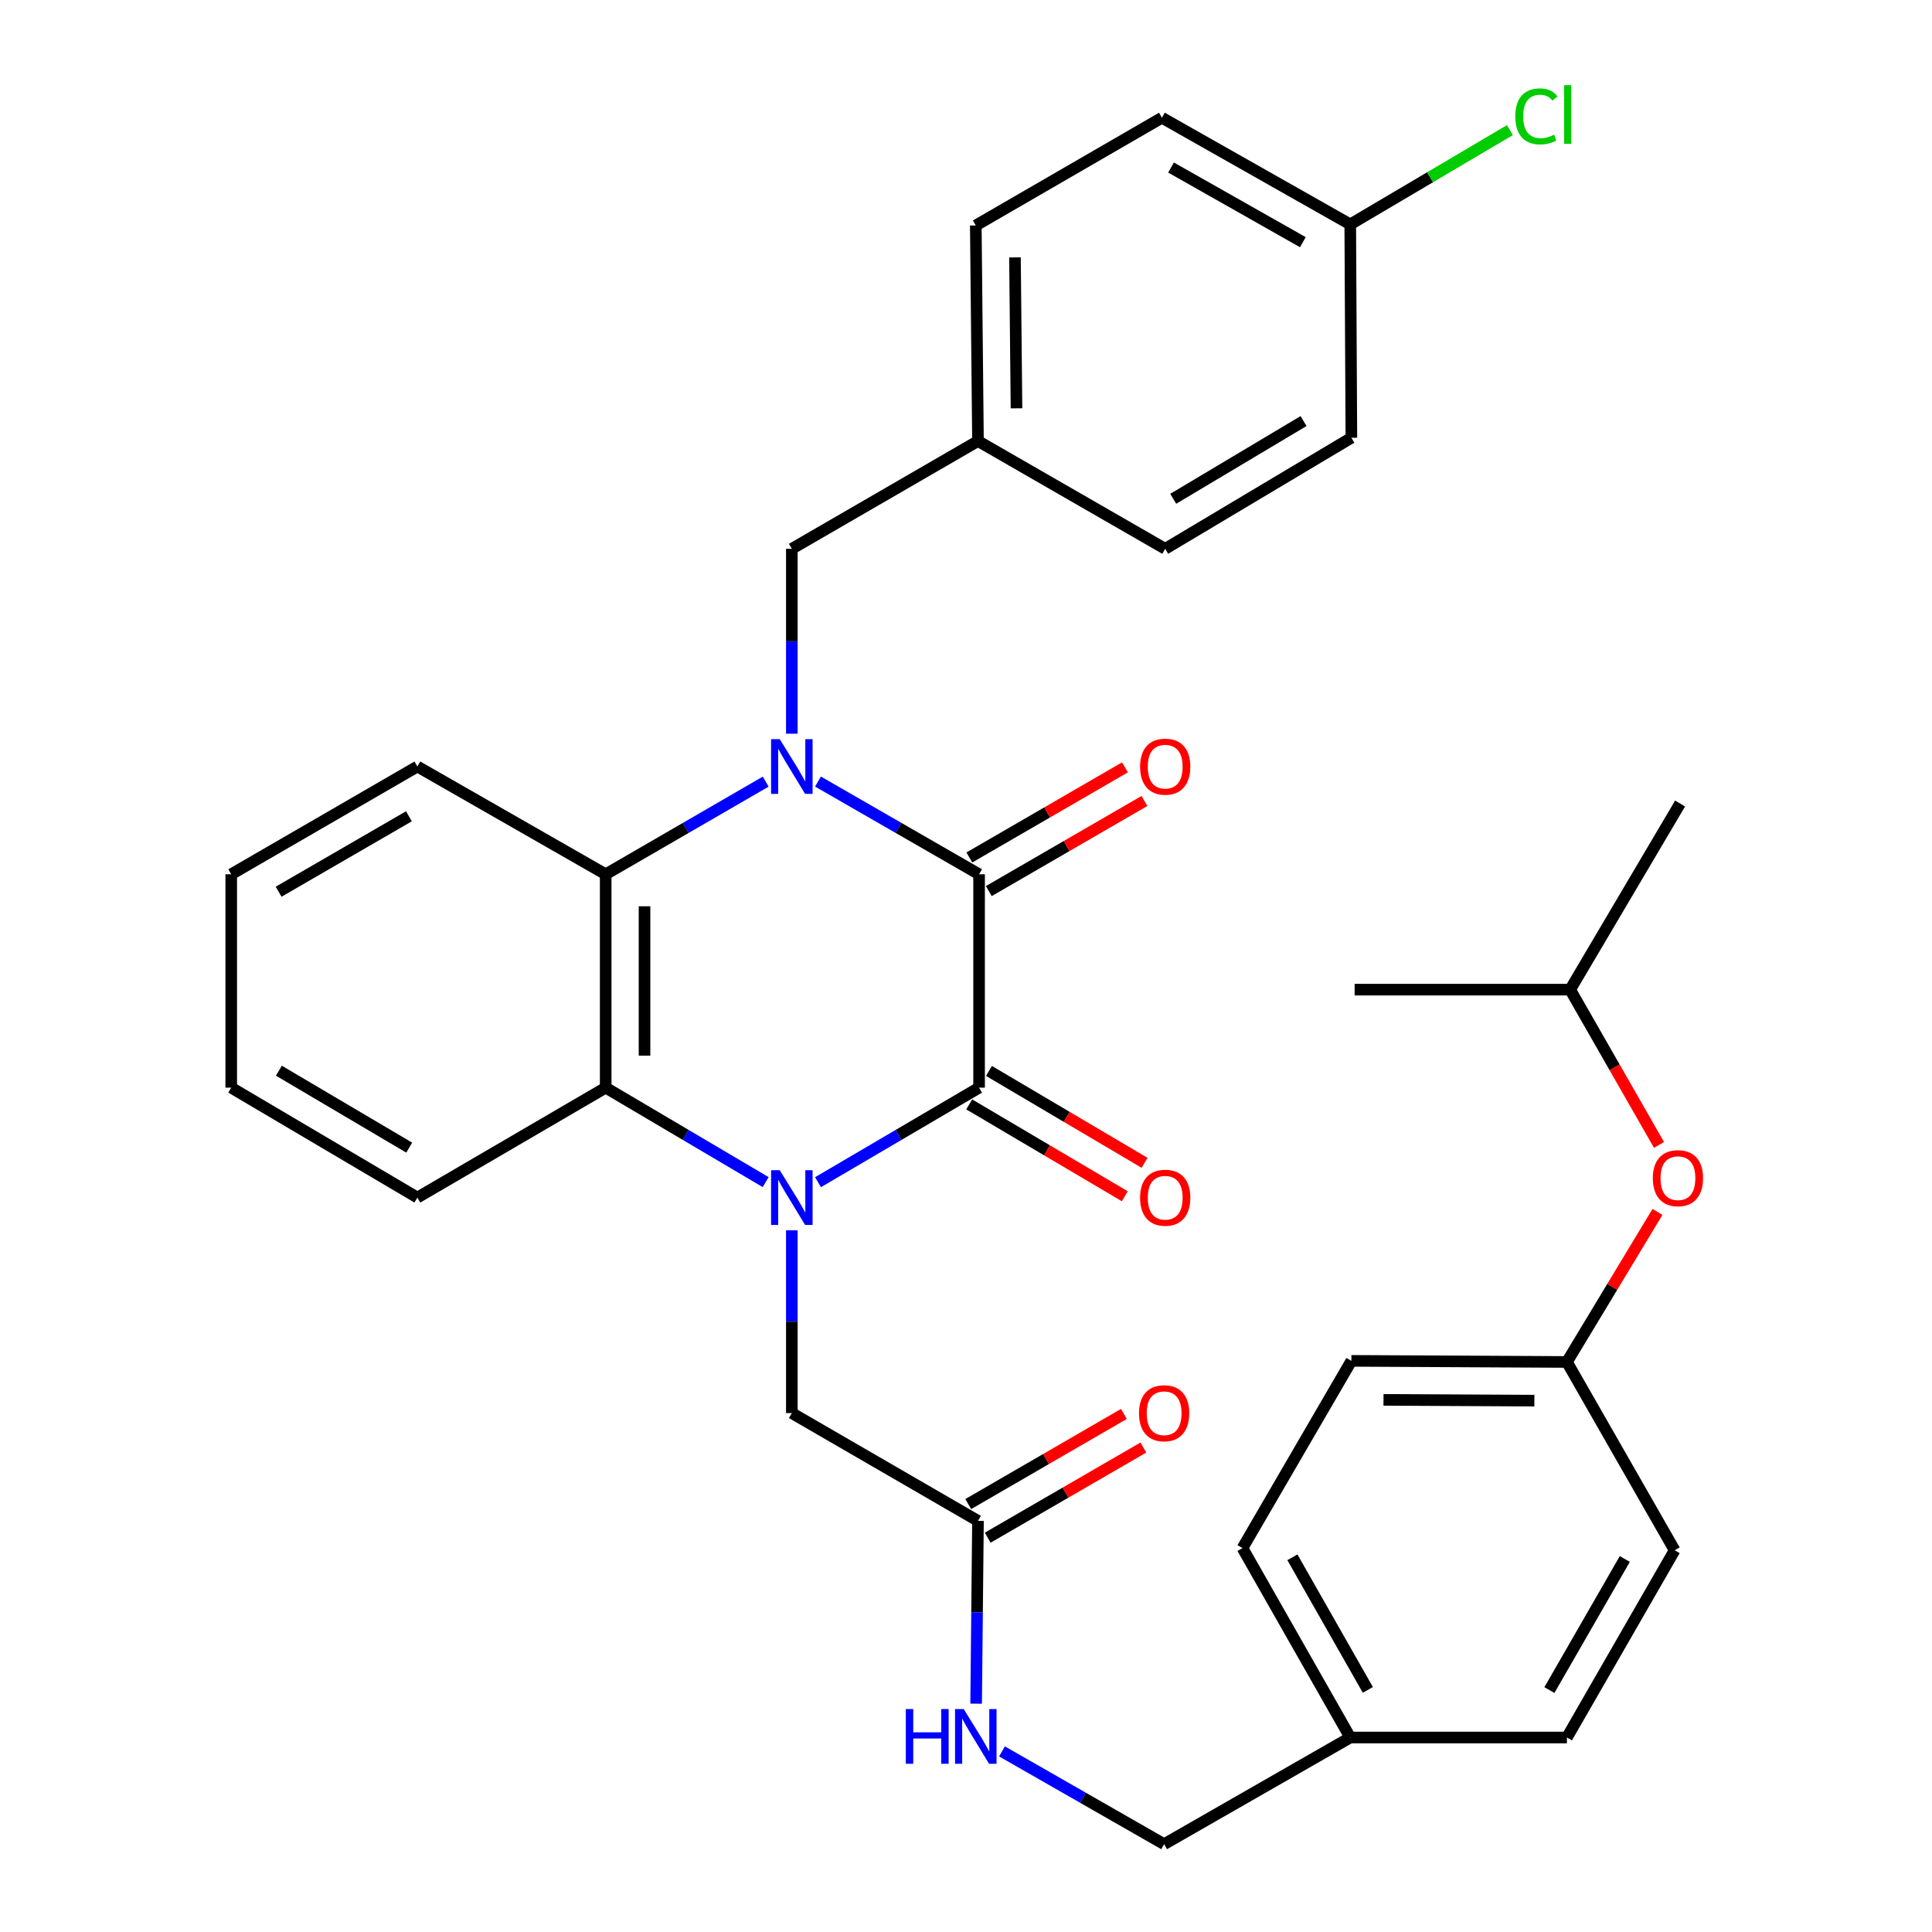 <?xml version='1.0' encoding='iso-8859-1'?>
<svg version='1.1' baseProfile='full'
              xmlns='http://www.w3.org/2000/svg'
                      xmlns:rdkit='http://www.rdkit.org/xml'
                      xmlns:xlink='http://www.w3.org/1999/xlink'
                  xml:space='preserve'
width='1000px' height='1000px' viewBox='0 0 1000 1000'>
<!-- END OF HEADER -->
<rect style='opacity:1.0;fill:#FFFFFF;stroke:none' width='1000' height='1000' x='0' y='0'> </rect>
<path class='bond-2' d='M 423.4,611.904 L 465.085,587.437' style='fill:none;fill-rule:evenodd;stroke:#0000FF;stroke-width:6px;stroke-linecap:butt;stroke-linejoin:miter;stroke-opacity:1' />
<path class='bond-2' d='M 465.085,587.437 L 506.77,562.97' style='fill:none;fill-rule:evenodd;stroke:#000000;stroke-width:6px;stroke-linecap:butt;stroke-linejoin:miter;stroke-opacity:1' />
<path class='bond-3' d='M 396.313,611.865 L 354.907,587.417' style='fill:none;fill-rule:evenodd;stroke:#0000FF;stroke-width:6px;stroke-linecap:butt;stroke-linejoin:miter;stroke-opacity:1' />
<path class='bond-3' d='M 354.907,587.417 L 313.501,562.97' style='fill:none;fill-rule:evenodd;stroke:#000000;stroke-width:6px;stroke-linecap:butt;stroke-linejoin:miter;stroke-opacity:1' />
<path class='bond-5' d='M 409.851,636.806 L 409.851,684.108' style='fill:none;fill-rule:evenodd;stroke:#0000FF;stroke-width:6px;stroke-linecap:butt;stroke-linejoin:miter;stroke-opacity:1' />
<path class='bond-5' d='M 409.851,684.108 L 409.851,731.409' style='fill:none;fill-rule:evenodd;stroke:#000000;stroke-width:6px;stroke-linecap:butt;stroke-linejoin:miter;stroke-opacity:1' />
<path class='bond-0' d='M 396.327,404.572 L 354.914,428.548' style='fill:none;fill-rule:evenodd;stroke:#0000FF;stroke-width:6px;stroke-linecap:butt;stroke-linejoin:miter;stroke-opacity:1' />
<path class='bond-0' d='M 354.914,428.548 L 313.501,452.524' style='fill:none;fill-rule:evenodd;stroke:#000000;stroke-width:6px;stroke-linecap:butt;stroke-linejoin:miter;stroke-opacity:1' />
<path class='bond-6' d='M 409.851,379.766 L 409.851,331.915' style='fill:none;fill-rule:evenodd;stroke:#0000FF;stroke-width:6px;stroke-linecap:butt;stroke-linejoin:miter;stroke-opacity:1' />
<path class='bond-6' d='M 409.851,331.915 L 409.851,284.063' style='fill:none;fill-rule:evenodd;stroke:#000000;stroke-width:6px;stroke-linecap:butt;stroke-linejoin:miter;stroke-opacity:1' />
<path class='bond-34' d='M 423.386,404.533 L 465.078,428.529' style='fill:none;fill-rule:evenodd;stroke:#0000FF;stroke-width:6px;stroke-linecap:butt;stroke-linejoin:miter;stroke-opacity:1' />
<path class='bond-34' d='M 465.078,428.529 L 506.77,452.524' style='fill:none;fill-rule:evenodd;stroke:#000000;stroke-width:6px;stroke-linecap:butt;stroke-linejoin:miter;stroke-opacity:1' />
<path class='bond-1' d='M 506.77,452.524 L 506.77,562.97' style='fill:none;fill-rule:evenodd;stroke:#000000;stroke-width:6px;stroke-linecap:butt;stroke-linejoin:miter;stroke-opacity:1' />
<path class='bond-9' d='M 511.807,461.224 L 552.085,437.903' style='fill:none;fill-rule:evenodd;stroke:#000000;stroke-width:6px;stroke-linecap:butt;stroke-linejoin:miter;stroke-opacity:1' />
<path class='bond-9' d='M 552.085,437.903 L 592.362,414.581' style='fill:none;fill-rule:evenodd;stroke:#FF0000;stroke-width:6px;stroke-linecap:butt;stroke-linejoin:miter;stroke-opacity:1' />
<path class='bond-9' d='M 501.733,443.825 L 542.01,420.503' style='fill:none;fill-rule:evenodd;stroke:#000000;stroke-width:6px;stroke-linecap:butt;stroke-linejoin:miter;stroke-opacity:1' />
<path class='bond-9' d='M 542.01,420.503 L 582.288,397.182' style='fill:none;fill-rule:evenodd;stroke:#FF0000;stroke-width:6px;stroke-linecap:butt;stroke-linejoin:miter;stroke-opacity:1' />
<path class='bond-8' d='M 501.658,571.626 L 541.929,595.406' style='fill:none;fill-rule:evenodd;stroke:#000000;stroke-width:6px;stroke-linecap:butt;stroke-linejoin:miter;stroke-opacity:1' />
<path class='bond-8' d='M 541.929,595.406 L 582.2,619.186' style='fill:none;fill-rule:evenodd;stroke:#FF0000;stroke-width:6px;stroke-linecap:butt;stroke-linejoin:miter;stroke-opacity:1' />
<path class='bond-8' d='M 511.881,554.314 L 552.152,578.094' style='fill:none;fill-rule:evenodd;stroke:#000000;stroke-width:6px;stroke-linecap:butt;stroke-linejoin:miter;stroke-opacity:1' />
<path class='bond-8' d='M 552.152,578.094 L 592.423,601.873' style='fill:none;fill-rule:evenodd;stroke:#FF0000;stroke-width:6px;stroke-linecap:butt;stroke-linejoin:miter;stroke-opacity:1' />
<path class='bond-4' d='M 313.501,562.97 L 313.501,452.524' style='fill:none;fill-rule:evenodd;stroke:#000000;stroke-width:6px;stroke-linecap:butt;stroke-linejoin:miter;stroke-opacity:1' />
<path class='bond-4' d='M 333.606,546.403 L 333.606,469.091' style='fill:none;fill-rule:evenodd;stroke:#000000;stroke-width:6px;stroke-linecap:butt;stroke-linejoin:miter;stroke-opacity:1' />
<path class='bond-19' d='M 313.501,562.97 L 216.034,619.857' style='fill:none;fill-rule:evenodd;stroke:#000000;stroke-width:6px;stroke-linecap:butt;stroke-linejoin:miter;stroke-opacity:1' />
<path class='bond-20' d='M 313.501,452.524 L 216.034,396.743' style='fill:none;fill-rule:evenodd;stroke:#000000;stroke-width:6px;stroke-linecap:butt;stroke-linejoin:miter;stroke-opacity:1' />
<path class='bond-7' d='M 409.851,731.409 L 506.2,787.201' style='fill:none;fill-rule:evenodd;stroke:#000000;stroke-width:6px;stroke-linecap:butt;stroke-linejoin:miter;stroke-opacity:1' />
<path class='bond-13' d='M 409.851,284.063 L 506.2,228.282' style='fill:none;fill-rule:evenodd;stroke:#000000;stroke-width:6px;stroke-linecap:butt;stroke-linejoin:miter;stroke-opacity:1' />
<path class='bond-10' d='M 506.2,787.201 L 505.722,834.508' style='fill:none;fill-rule:evenodd;stroke:#000000;stroke-width:6px;stroke-linecap:butt;stroke-linejoin:miter;stroke-opacity:1' />
<path class='bond-10' d='M 505.722,834.508 L 505.243,881.815' style='fill:none;fill-rule:evenodd;stroke:#0000FF;stroke-width:6px;stroke-linecap:butt;stroke-linejoin:miter;stroke-opacity:1' />
<path class='bond-11' d='M 511.238,795.901 L 551.521,772.574' style='fill:none;fill-rule:evenodd;stroke:#000000;stroke-width:6px;stroke-linecap:butt;stroke-linejoin:miter;stroke-opacity:1' />
<path class='bond-11' d='M 551.521,772.574 L 591.804,749.248' style='fill:none;fill-rule:evenodd;stroke:#FF0000;stroke-width:6px;stroke-linecap:butt;stroke-linejoin:miter;stroke-opacity:1' />
<path class='bond-11' d='M 501.163,778.502 L 541.446,755.176' style='fill:none;fill-rule:evenodd;stroke:#000000;stroke-width:6px;stroke-linecap:butt;stroke-linejoin:miter;stroke-opacity:1' />
<path class='bond-11' d='M 541.446,755.176 L 581.729,731.849' style='fill:none;fill-rule:evenodd;stroke:#FF0000;stroke-width:6px;stroke-linecap:butt;stroke-linejoin:miter;stroke-opacity:1' />
<path class='bond-15' d='M 518.62,906.517 L 560.585,930.531' style='fill:none;fill-rule:evenodd;stroke:#0000FF;stroke-width:6px;stroke-linecap:butt;stroke-linejoin:miter;stroke-opacity:1' />
<path class='bond-15' d='M 560.585,930.531 L 602.55,954.545' style='fill:none;fill-rule:evenodd;stroke:#000000;stroke-width:6px;stroke-linecap:butt;stroke-linejoin:miter;stroke-opacity:1' />
<path class='bond-12' d='M 857.913,627.278 L 834.472,666.113' style='fill:none;fill-rule:evenodd;stroke:#FF0000;stroke-width:6px;stroke-linecap:butt;stroke-linejoin:miter;stroke-opacity:1' />
<path class='bond-12' d='M 834.472,666.113 L 811.032,704.948' style='fill:none;fill-rule:evenodd;stroke:#000000;stroke-width:6px;stroke-linecap:butt;stroke-linejoin:miter;stroke-opacity:1' />
<path class='bond-29' d='M 858.698,592.609 L 835.703,552.423' style='fill:none;fill-rule:evenodd;stroke:#FF0000;stroke-width:6px;stroke-linecap:butt;stroke-linejoin:miter;stroke-opacity:1' />
<path class='bond-29' d='M 835.703,552.423 L 812.707,512.238' style='fill:none;fill-rule:evenodd;stroke:#000000;stroke-width:6px;stroke-linecap:butt;stroke-linejoin:miter;stroke-opacity:1' />
<path class='bond-21' d='M 506.2,228.282 L 603.108,284.063' style='fill:none;fill-rule:evenodd;stroke:#000000;stroke-width:6px;stroke-linecap:butt;stroke-linejoin:miter;stroke-opacity:1' />
<path class='bond-22' d='M 506.2,228.282 L 505.072,116.697' style='fill:none;fill-rule:evenodd;stroke:#000000;stroke-width:6px;stroke-linecap:butt;stroke-linejoin:miter;stroke-opacity:1' />
<path class='bond-22' d='M 526.135,211.341 L 525.346,133.232' style='fill:none;fill-rule:evenodd;stroke:#000000;stroke-width:6px;stroke-linecap:butt;stroke-linejoin:miter;stroke-opacity:1' />
<path class='bond-14' d='M 811.032,704.948 L 699.469,704.378' style='fill:none;fill-rule:evenodd;stroke:#000000;stroke-width:6px;stroke-linecap:butt;stroke-linejoin:miter;stroke-opacity:1' />
<path class='bond-14' d='M 794.195,724.968 L 716.101,724.569' style='fill:none;fill-rule:evenodd;stroke:#000000;stroke-width:6px;stroke-linecap:butt;stroke-linejoin:miter;stroke-opacity:1' />
<path class='bond-36' d='M 811.032,704.948 L 866.791,802.414' style='fill:none;fill-rule:evenodd;stroke:#000000;stroke-width:6px;stroke-linecap:butt;stroke-linejoin:miter;stroke-opacity:1' />
<path class='bond-17' d='M 602.55,954.545 L 698.888,899.334' style='fill:none;fill-rule:evenodd;stroke:#000000;stroke-width:6px;stroke-linecap:butt;stroke-linejoin:miter;stroke-opacity:1' />
<path class='bond-16' d='M 698.888,116.139 L 601.41,60.938' style='fill:none;fill-rule:evenodd;stroke:#000000;stroke-width:6px;stroke-linecap:butt;stroke-linejoin:miter;stroke-opacity:1' />
<path class='bond-16' d='M 674.359,125.353 L 606.125,86.713' style='fill:none;fill-rule:evenodd;stroke:#000000;stroke-width:6px;stroke-linecap:butt;stroke-linejoin:miter;stroke-opacity:1' />
<path class='bond-18' d='M 698.888,116.139 L 740.204,91.745' style='fill:none;fill-rule:evenodd;stroke:#000000;stroke-width:6px;stroke-linecap:butt;stroke-linejoin:miter;stroke-opacity:1' />
<path class='bond-18' d='M 740.204,91.745 L 781.521,67.35' style='fill:none;fill-rule:evenodd;stroke:#00CC00;stroke-width:6px;stroke-linecap:butt;stroke-linejoin:miter;stroke-opacity:1' />
<path class='bond-37' d='M 698.888,116.139 L 699.469,226.584' style='fill:none;fill-rule:evenodd;stroke:#000000;stroke-width:6px;stroke-linecap:butt;stroke-linejoin:miter;stroke-opacity:1' />
<path class='bond-27' d='M 698.888,899.334 L 811.032,899.334' style='fill:none;fill-rule:evenodd;stroke:#000000;stroke-width:6px;stroke-linecap:butt;stroke-linejoin:miter;stroke-opacity:1' />
<path class='bond-28' d='M 698.888,899.334 L 643.107,801.286' style='fill:none;fill-rule:evenodd;stroke:#000000;stroke-width:6px;stroke-linecap:butt;stroke-linejoin:miter;stroke-opacity:1' />
<path class='bond-28' d='M 707.996,874.685 L 668.949,806.051' style='fill:none;fill-rule:evenodd;stroke:#000000;stroke-width:6px;stroke-linecap:butt;stroke-linejoin:miter;stroke-opacity:1' />
<path class='bond-32' d='M 216.034,619.857 L 119.685,562.97' style='fill:none;fill-rule:evenodd;stroke:#000000;stroke-width:6px;stroke-linecap:butt;stroke-linejoin:miter;stroke-opacity:1' />
<path class='bond-32' d='M 211.804,594.011 L 144.359,554.19' style='fill:none;fill-rule:evenodd;stroke:#000000;stroke-width:6px;stroke-linecap:butt;stroke-linejoin:miter;stroke-opacity:1' />
<path class='bond-35' d='M 216.034,396.743 L 119.685,452.524' style='fill:none;fill-rule:evenodd;stroke:#000000;stroke-width:6px;stroke-linecap:butt;stroke-linejoin:miter;stroke-opacity:1' />
<path class='bond-35' d='M 211.655,422.51 L 144.211,461.557' style='fill:none;fill-rule:evenodd;stroke:#000000;stroke-width:6px;stroke-linecap:butt;stroke-linejoin:miter;stroke-opacity:1' />
<path class='bond-26' d='M 603.108,284.063 L 699.469,226.584' style='fill:none;fill-rule:evenodd;stroke:#000000;stroke-width:6px;stroke-linecap:butt;stroke-linejoin:miter;stroke-opacity:1' />
<path class='bond-26' d='M 607.263,258.175 L 674.715,217.939' style='fill:none;fill-rule:evenodd;stroke:#000000;stroke-width:6px;stroke-linecap:butt;stroke-linejoin:miter;stroke-opacity:1' />
<path class='bond-25' d='M 505.072,116.697 L 601.41,60.938' style='fill:none;fill-rule:evenodd;stroke:#000000;stroke-width:6px;stroke-linecap:butt;stroke-linejoin:miter;stroke-opacity:1' />
<path class='bond-23' d='M 866.791,802.414 L 811.032,899.334' style='fill:none;fill-rule:evenodd;stroke:#000000;stroke-width:6px;stroke-linecap:butt;stroke-linejoin:miter;stroke-opacity:1' />
<path class='bond-23' d='M 841,806.926 L 801.968,874.77' style='fill:none;fill-rule:evenodd;stroke:#000000;stroke-width:6px;stroke-linecap:butt;stroke-linejoin:miter;stroke-opacity:1' />
<path class='bond-24' d='M 699.469,704.378 L 643.107,801.286' style='fill:none;fill-rule:evenodd;stroke:#000000;stroke-width:6px;stroke-linecap:butt;stroke-linejoin:miter;stroke-opacity:1' />
<path class='bond-30' d='M 812.707,512.238 L 701.156,512.238' style='fill:none;fill-rule:evenodd;stroke:#000000;stroke-width:6px;stroke-linecap:butt;stroke-linejoin:miter;stroke-opacity:1' />
<path class='bond-31' d='M 812.707,512.238 L 869.617,415.899' style='fill:none;fill-rule:evenodd;stroke:#000000;stroke-width:6px;stroke-linecap:butt;stroke-linejoin:miter;stroke-opacity:1' />
<path class='bond-33' d='M 119.685,562.97 L 119.685,452.524' style='fill:none;fill-rule:evenodd;stroke:#000000;stroke-width:6px;stroke-linecap:butt;stroke-linejoin:miter;stroke-opacity:1' />
<path  class='atom-0' d='M 403.591 605.697
L 412.871 620.697
Q 413.791 622.177, 415.271 624.857
Q 416.751 627.537, 416.831 627.697
L 416.831 605.697
L 420.591 605.697
L 420.591 634.017
L 416.711 634.017
L 406.751 617.617
Q 405.591 615.697, 404.351 613.497
Q 403.151 611.297, 402.791 610.617
L 402.791 634.017
L 399.111 634.017
L 399.111 605.697
L 403.591 605.697
' fill='#0000FF'/>
<path  class='atom-1' d='M 403.591 382.583
L 412.871 397.583
Q 413.791 399.063, 415.271 401.743
Q 416.751 404.423, 416.831 404.583
L 416.831 382.583
L 420.591 382.583
L 420.591 410.903
L 416.711 410.903
L 406.751 394.503
Q 405.591 392.583, 404.351 390.383
Q 403.151 388.183, 402.791 387.503
L 402.791 410.903
L 399.111 410.903
L 399.111 382.583
L 403.591 382.583
' fill='#0000FF'/>
<path  class='atom-9' d='M 590.108 619.937
Q 590.108 613.137, 593.468 609.337
Q 596.828 605.537, 603.108 605.537
Q 609.388 605.537, 612.748 609.337
Q 616.108 613.137, 616.108 619.937
Q 616.108 626.817, 612.708 630.737
Q 609.308 634.617, 603.108 634.617
Q 596.868 634.617, 593.468 630.737
Q 590.108 626.857, 590.108 619.937
M 603.108 631.417
Q 607.428 631.417, 609.748 628.537
Q 612.108 625.617, 612.108 619.937
Q 612.108 614.377, 609.748 611.577
Q 607.428 608.737, 603.108 608.737
Q 598.788 608.737, 596.428 611.537
Q 594.108 614.337, 594.108 619.937
Q 594.108 625.657, 596.428 628.537
Q 598.788 631.417, 603.108 631.417
' fill='#FF0000'/>
<path  class='atom-10' d='M 590.108 396.823
Q 590.108 390.023, 593.468 386.223
Q 596.828 382.423, 603.108 382.423
Q 609.388 382.423, 612.748 386.223
Q 616.108 390.023, 616.108 396.823
Q 616.108 403.703, 612.708 407.623
Q 609.308 411.503, 603.108 411.503
Q 596.868 411.503, 593.468 407.623
Q 590.108 403.743, 590.108 396.823
M 603.108 408.303
Q 607.428 408.303, 609.748 405.423
Q 612.108 402.503, 612.108 396.823
Q 612.108 391.263, 609.748 388.463
Q 607.428 385.623, 603.108 385.623
Q 598.788 385.623, 596.428 388.423
Q 594.108 391.223, 594.108 396.823
Q 594.108 402.543, 596.428 405.423
Q 598.788 408.303, 603.108 408.303
' fill='#FF0000'/>
<path  class='atom-11' d='M 468.852 884.604
L 472.692 884.604
L 472.692 896.644
L 487.172 896.644
L 487.172 884.604
L 491.012 884.604
L 491.012 912.924
L 487.172 912.924
L 487.172 899.844
L 472.692 899.844
L 472.692 912.924
L 468.852 912.924
L 468.852 884.604
' fill='#0000FF'/>
<path  class='atom-11' d='M 498.812 884.604
L 508.092 899.604
Q 509.012 901.084, 510.492 903.764
Q 511.972 906.444, 512.052 906.604
L 512.052 884.604
L 515.812 884.604
L 515.812 912.924
L 511.932 912.924
L 501.972 896.524
Q 500.812 894.604, 499.572 892.404
Q 498.372 890.204, 498.012 889.524
L 498.012 912.924
L 494.332 912.924
L 494.332 884.604
L 498.812 884.604
' fill='#0000FF'/>
<path  class='atom-12' d='M 589.55 731.489
Q 589.55 724.689, 592.91 720.889
Q 596.27 717.089, 602.55 717.089
Q 608.83 717.089, 612.19 720.889
Q 615.55 724.689, 615.55 731.489
Q 615.55 738.369, 612.15 742.289
Q 608.75 746.169, 602.55 746.169
Q 596.31 746.169, 592.91 742.289
Q 589.55 738.409, 589.55 731.489
M 602.55 742.969
Q 606.87 742.969, 609.19 740.089
Q 611.55 737.169, 611.55 731.489
Q 611.55 725.929, 609.19 723.129
Q 606.87 720.289, 602.55 720.289
Q 598.23 720.289, 595.87 723.089
Q 593.55 725.889, 593.55 731.489
Q 593.55 737.209, 595.87 740.089
Q 598.23 742.969, 602.55 742.969
' fill='#FF0000'/>
<path  class='atom-13' d='M 855.5 609.818
Q 855.5 603.018, 858.86 599.218
Q 862.22 595.418, 868.5 595.418
Q 874.78 595.418, 878.14 599.218
Q 881.5 603.018, 881.5 609.818
Q 881.5 616.698, 878.1 620.618
Q 874.7 624.498, 868.5 624.498
Q 862.26 624.498, 858.86 620.618
Q 855.5 616.738, 855.5 609.818
M 868.5 621.298
Q 872.82 621.298, 875.14 618.418
Q 877.5 615.498, 877.5 609.818
Q 877.5 604.258, 875.14 601.458
Q 872.82 598.618, 868.5 598.618
Q 864.18 598.618, 861.82 601.418
Q 859.5 604.218, 859.5 609.818
Q 859.5 615.538, 861.82 618.418
Q 864.18 621.298, 868.5 621.298
' fill='#FF0000'/>
<path  class='atom-19' d='M 784.318 60.231
Q 784.318 53.191, 787.598 49.511
Q 790.918 45.791, 797.198 45.791
Q 803.038 45.791, 806.158 49.911
L 803.518 52.071
Q 801.238 49.071, 797.198 49.071
Q 792.918 49.071, 790.638 51.951
Q 788.398 54.791, 788.398 60.231
Q 788.398 65.831, 790.718 68.711
Q 793.078 71.591, 797.638 71.591
Q 800.758 71.591, 804.398 69.711
L 805.518 72.711
Q 804.038 73.671, 801.798 74.231
Q 799.558 74.791, 797.078 74.791
Q 790.918 74.791, 787.598 71.031
Q 784.318 67.271, 784.318 60.231
' fill='#00CC00'/>
<path  class='atom-19' d='M 809.598 44.071
L 813.278 44.071
L 813.278 74.431
L 809.598 74.431
L 809.598 44.071
' fill='#00CC00'/>
</svg>
